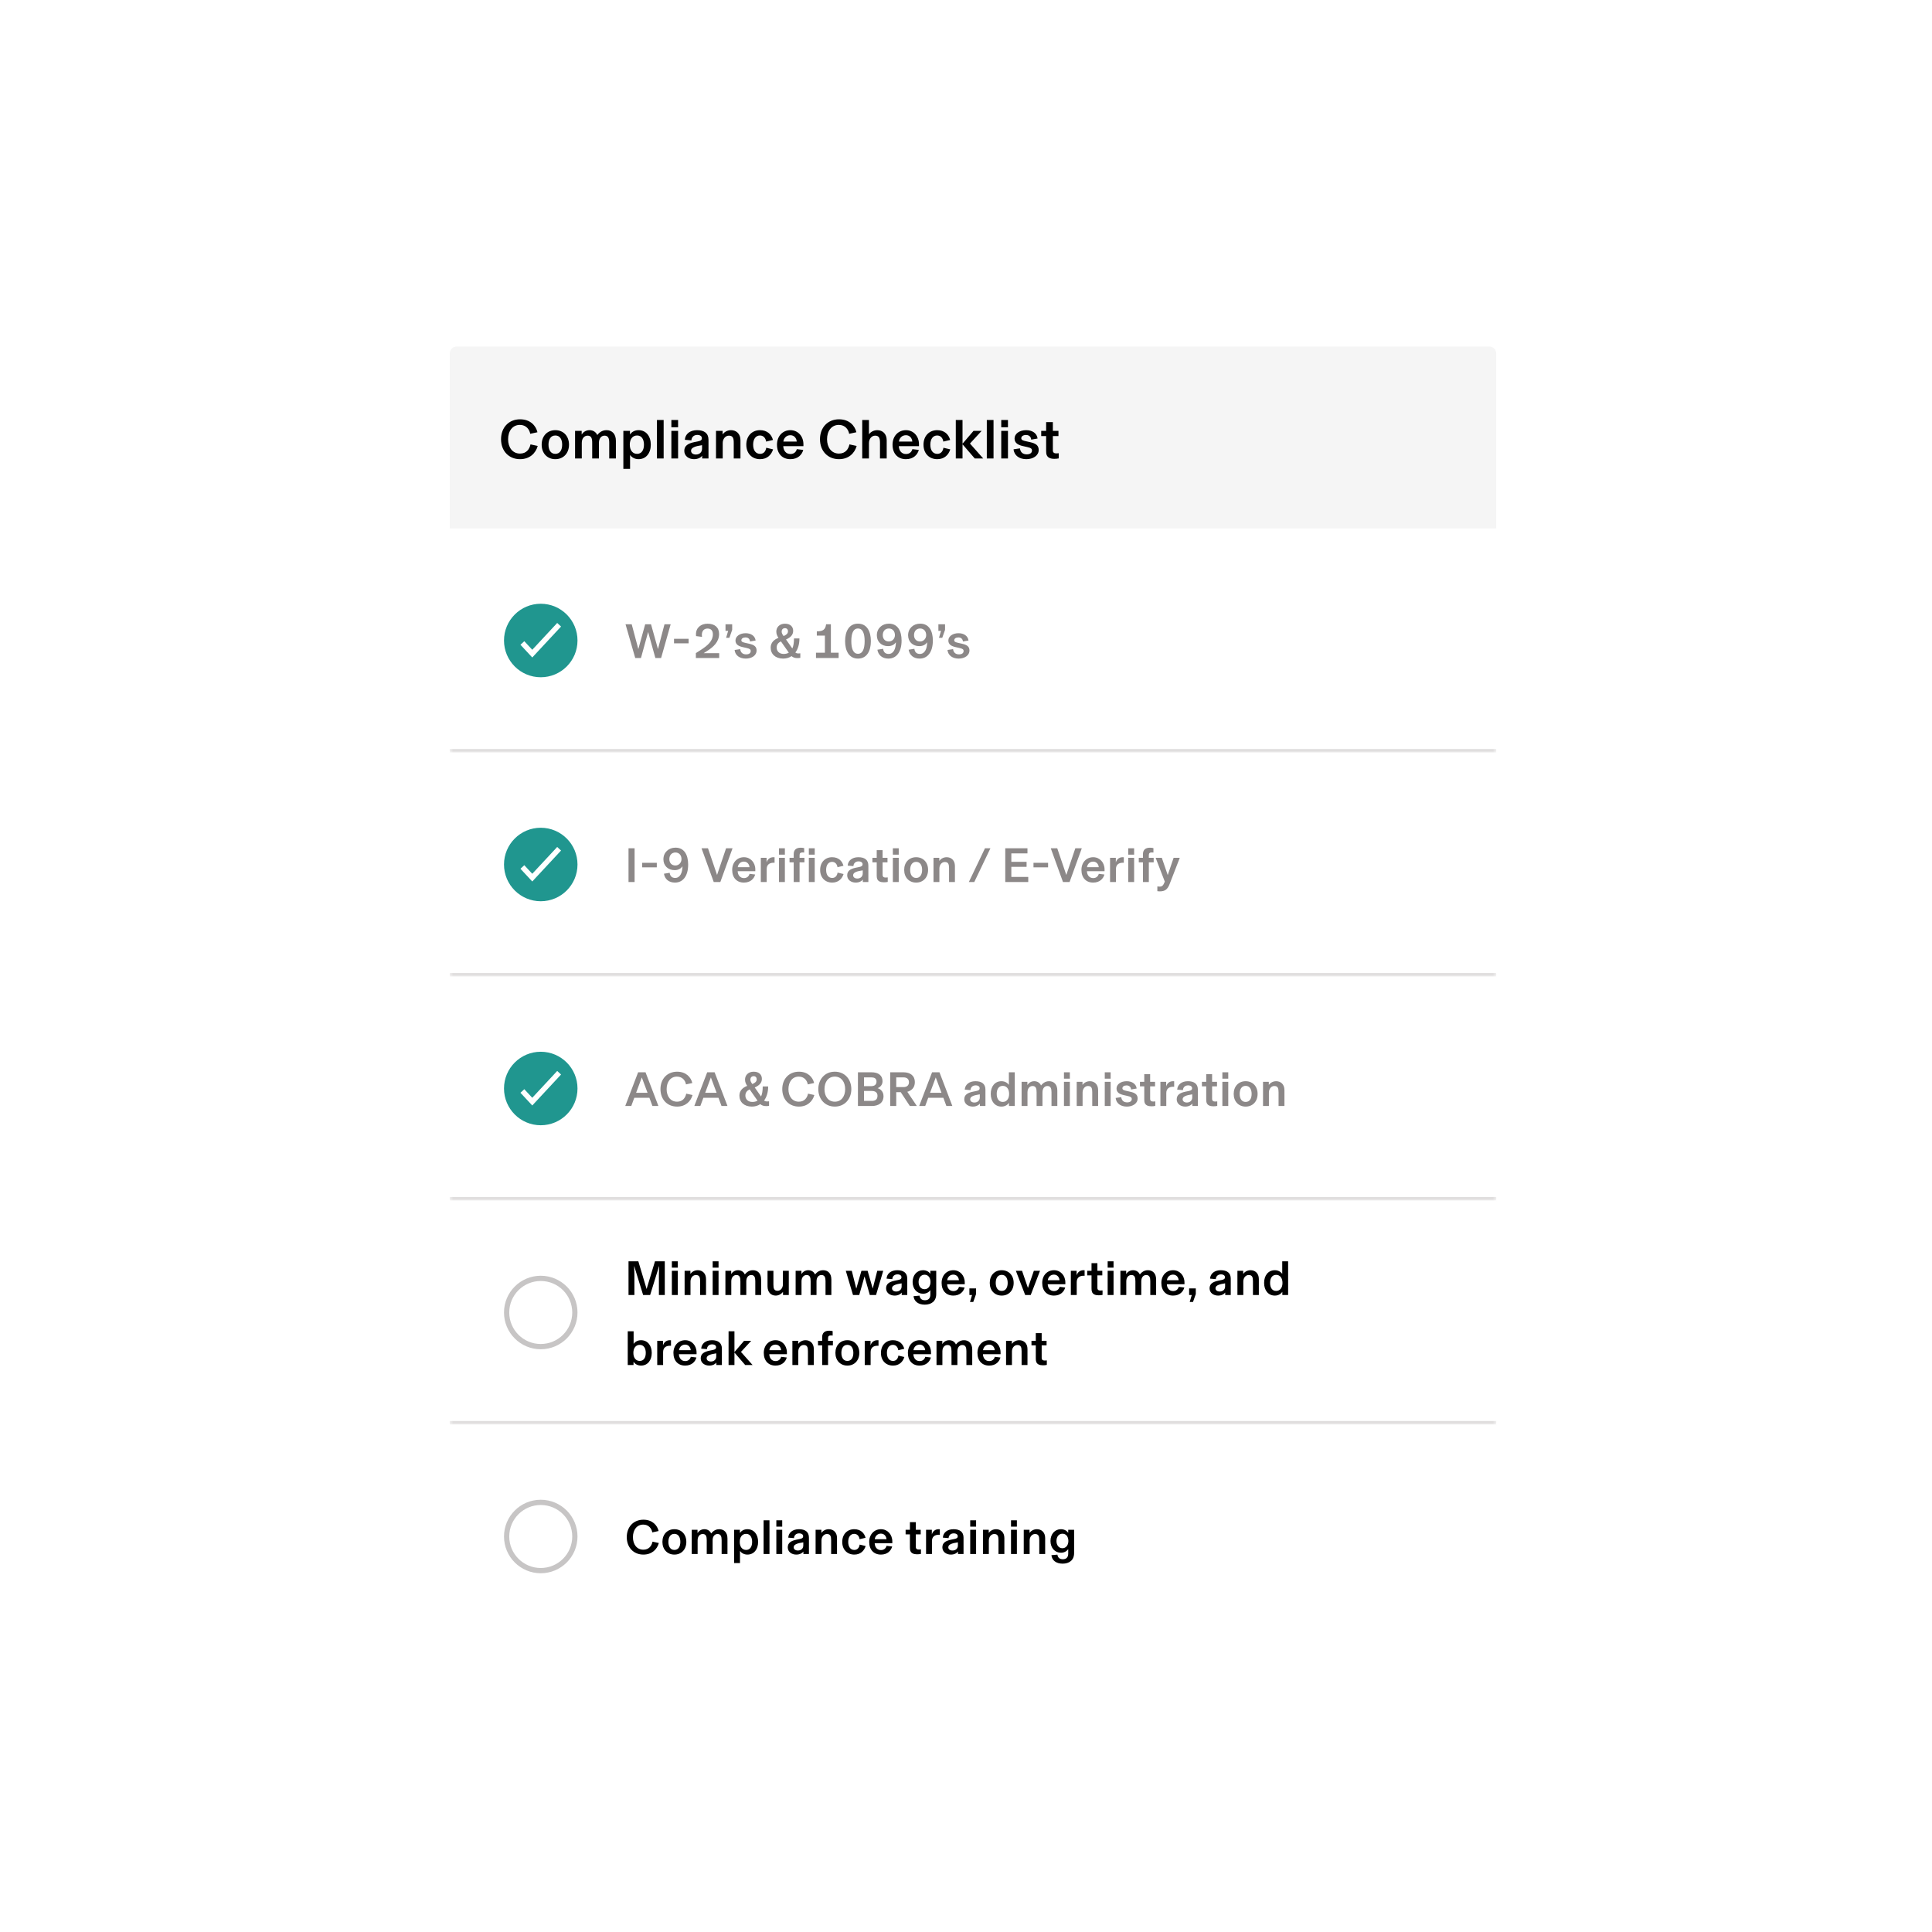 <?xml version="1.0" encoding="utf-8"?>
<svg xmlns="http://www.w3.org/2000/svg" width="552" height="552" viewBox="0 0 552 552" fill="none">
<g filter="url(#filter0_d_202_24220)">
<rect x="124.5" y="89" width="303" height="374" rx="2" fill="white" shape-rendering="crispEdges"/>
<path d="M126.5 93C126.5 91.895 127.395 91 128.5 91H423.5C424.605 91 425.5 91.895 425.5 93V143H126.5V93Z" fill="#F5F5F5"/>
<path d="M146.58 123.192C143.38 123.192 141.156 120.856 141.156 117.496C141.156 114.184 143.332 111.8 146.596 111.8C149.54 111.8 151.124 113.64 151.556 115.496L149.492 115.944C149.284 114.728 148.356 113.4 146.548 113.4C144.436 113.4 143.172 115.144 143.172 117.496C143.172 119.848 144.436 121.592 146.58 121.592C148.404 121.592 149.284 120.344 149.572 118.968L151.636 119.416C151.044 121.528 149.332 123.192 146.58 123.192ZM156.666 123.192C154.362 123.192 152.762 121.512 152.762 119.048C152.762 116.584 154.362 114.904 156.666 114.904C158.97 114.904 160.57 116.584 160.57 119.048C160.57 121.512 158.97 123.192 156.666 123.192ZM156.666 121.672C158.01 121.672 158.618 120.52 158.618 119.048C158.618 117.576 158.01 116.424 156.666 116.424C155.322 116.424 154.714 117.576 154.714 119.048C154.714 120.52 155.322 121.672 156.666 121.672ZM164.224 123H162.304V115.096H164.192V116.136L164.224 116.12C164.576 115.544 165.328 114.904 166.432 114.904C167.456 114.904 168.272 115.432 168.64 116.296C169.072 115.784 169.856 114.904 171.28 114.904C172.88 114.904 173.968 115.976 173.968 117.944V123H172.064V118.456C172.064 117.288 171.792 116.472 170.72 116.472C169.872 116.472 169.12 117.16 169.12 118.536V123H167.2V118.536C167.2 117.272 166.976 116.472 165.872 116.472C165.024 116.472 164.224 117.16 164.224 118.536V123ZM178.021 125.96H176.101V115.096H177.989V116.136C178.373 115.576 179.157 114.904 180.437 114.904C182.597 114.904 183.941 116.632 183.941 119.048C183.941 121.464 182.597 123.192 180.437 123.192C179.205 123.192 178.421 122.552 178.021 122.008V125.96ZM180.021 121.672C181.301 121.672 181.989 120.616 181.989 119.048C181.989 117.48 181.301 116.424 180.021 116.424C178.773 116.424 177.941 117.416 177.941 119.048C177.941 120.68 178.773 121.672 180.021 121.672ZM187.615 123H185.695V111.992H187.615V123ZM191.74 114.072H189.82V111.992H191.74V114.072ZM191.74 123H189.82V115.096H191.74V123ZM196.297 123.192C194.825 123.192 193.513 122.328 193.513 120.824C193.513 119.352 194.585 118.696 196.345 118.328L197.433 118.104C198.137 117.96 198.537 117.784 198.537 117.176C198.537 116.664 198.073 116.264 197.225 116.264C196.233 116.264 195.593 116.888 195.545 117.816L193.673 117.656C193.769 116.04 195.097 114.904 197.161 114.904C199.193 114.904 200.425 115.768 200.425 117.656V123H198.617V122.216H198.601C198.233 122.744 197.401 123.192 196.297 123.192ZM196.825 121.864C197.833 121.864 198.585 121.24 198.585 120.216V119.192C197.641 119.336 196.905 119.496 196.409 119.704C195.833 119.944 195.449 120.264 195.449 120.792C195.449 121.48 196.041 121.864 196.825 121.864ZM204.49 123H202.57V115.096H204.458V116.088H204.474C204.906 115.496 205.738 114.904 206.874 114.904C208.346 114.904 209.562 115.912 209.562 117.784V123H207.642V118.504C207.642 117.224 207.418 116.472 206.25 116.472C205.258 116.472 204.49 117.4 204.49 118.584V123ZM215.167 123.192C212.847 123.192 211.231 121.56 211.231 119.064C211.231 116.536 212.879 114.904 215.151 114.904C217.231 114.904 218.431 116.136 218.847 117.704L216.895 118.168C216.751 117.16 216.127 116.424 215.135 116.424C213.951 116.424 213.183 117.416 213.183 119.048C213.183 120.744 213.983 121.672 215.167 121.672C216.127 121.672 216.751 121.048 216.927 119.928L218.879 120.392C218.399 121.944 217.215 123.192 215.167 123.192ZM227.548 118.92V119.48H221.788C221.852 120.824 222.62 121.72 223.836 121.72C224.828 121.72 225.468 121.128 225.66 120.328L227.5 120.552C227.148 121.864 226.028 123.192 223.82 123.192C221.5 123.192 219.996 121.608 219.996 119.064C219.996 116.6 221.628 114.904 223.836 114.904C225.964 114.904 227.548 116.616 227.548 118.92ZM221.82 118.168H225.644C225.58 117.208 224.924 116.344 223.82 116.344C222.684 116.344 221.932 117.176 221.82 118.168ZM237.705 123.192C234.505 123.192 232.281 120.856 232.281 117.496C232.281 114.184 234.457 111.8 237.721 111.8C240.665 111.8 242.249 113.64 242.681 115.496L240.617 115.944C240.409 114.728 239.481 113.4 237.673 113.4C235.561 113.4 234.297 115.144 234.297 117.496C234.297 119.848 235.561 121.592 237.705 121.592C239.529 121.592 240.409 120.344 240.697 118.968L242.761 119.416C242.169 121.528 240.457 123.192 237.705 123.192ZM246.271 123H244.351V111.992H246.271V116.056H246.287C246.687 115.512 247.519 114.904 248.655 114.904C250.127 114.904 251.343 115.912 251.343 117.784V123H249.423V118.504C249.423 117.224 249.199 116.472 248.031 116.472C247.039 116.472 246.271 117.4 246.271 118.584V123ZM260.564 118.92V119.48H254.804C254.868 120.824 255.636 121.72 256.852 121.72C257.844 121.72 258.484 121.128 258.676 120.328L260.516 120.552C260.164 121.864 259.044 123.192 256.836 123.192C254.516 123.192 253.012 121.608 253.012 119.064C253.012 116.6 254.644 114.904 256.852 114.904C258.98 114.904 260.564 116.616 260.564 118.92ZM254.836 118.168H258.66C258.596 117.208 257.94 116.344 256.836 116.344C255.7 116.344 254.948 117.176 254.836 118.168ZM265.792 123.192C263.472 123.192 261.856 121.56 261.856 119.064C261.856 116.536 263.504 114.904 265.776 114.904C267.856 114.904 269.056 116.136 269.472 117.704L267.52 118.168C267.376 117.16 266.752 116.424 265.76 116.424C264.576 116.424 263.808 117.416 263.808 119.048C263.808 120.744 264.608 121.672 265.792 121.672C266.752 121.672 267.376 121.048 267.552 119.928L269.504 120.392C269.024 121.944 267.84 123.192 265.792 123.192ZM275.133 118.728L278.925 123H276.509L273.005 118.936V123H271.085V111.992H273.005V118.776L276.157 115.096H278.477L275.133 118.728ZM281.865 123H279.945V111.992H281.865V123ZM285.99 114.072H284.07V111.992H285.99V114.072ZM285.99 123H284.07V115.096H285.99V123ZM291.251 123.192C289.283 123.192 287.779 122.2 287.587 120.376L289.411 120.104C289.555 121.256 290.275 121.816 291.363 121.816C292.291 121.816 292.851 121.4 292.851 120.728C292.851 120.2 292.547 119.96 291.459 119.72L290.259 119.448C288.835 119.128 287.875 118.568 287.875 117.288C287.875 115.912 289.299 114.904 291.187 114.904C292.963 114.904 294.259 115.8 294.451 117.288L292.627 117.608C292.579 116.872 292.083 116.28 291.155 116.28C290.323 116.28 289.795 116.664 289.795 117.208C289.795 117.736 290.307 117.88 291.155 118.072L292.355 118.344C293.939 118.696 294.771 119.256 294.771 120.568C294.771 122.152 293.187 123.192 291.251 123.192ZM299.233 123.096C298.145 123.096 297.361 122.776 297.057 122.008C296.929 121.688 296.897 121.288 296.897 120.824V116.584H295.489V115.096H296.897V112.6H298.817V115.096H300.417V116.584H298.817V120.664C298.817 121.32 299.201 121.544 299.825 121.544C300.097 121.544 300.257 121.528 300.497 121.496V122.968C300.049 123.064 299.665 123.096 299.233 123.096Z" fill="black"/>
<mask id="path-4-inside-1_202_24220" fill="white">
<path d="M126.5 143H425.5V207H126.5V143Z"/>
</mask>
<path d="M126.5 143H425.5V207H126.5V143Z" fill="white"/>
<path fill-rule="evenodd" clip-rule="evenodd" d="M142 175C142 169.201 146.701 164.5 152.5 164.5C158.299 164.5 163 169.201 163 175C163 180.799 158.299 185.5 152.5 185.5C146.701 185.5 142 180.799 142 175ZM150.077 179.851L158.299 171.011L157.201 169.989L150.077 177.649L147.799 175.2L146.701 176.221L150.077 179.851Z" fill="#20968F"/>
<path d="M185.992 177.452L184.004 170.368H182.338L180.378 177.452L178.488 170.368H176.724L179.496 180H181.134L183.178 172.566L185.25 180H186.888L189.618 170.368H187.854L185.992 177.452ZM194.75 175.814V174.512H190.578V175.814H194.75ZM203.484 180V178.614H199.074V178.6L199.942 178.054C201.832 176.864 203.456 175.408 203.456 173.126C203.456 171.222 202.154 170.2 200.166 170.2C198.276 170.2 196.848 171.334 196.848 173.21C196.848 173.406 196.862 173.574 196.876 173.742L198.57 173.966C198.542 173.784 198.528 173.602 198.528 173.392C198.528 172.216 199.2 171.586 200.152 171.586C201.16 171.586 201.678 172.188 201.678 173.224C201.678 175.156 200.222 176.416 198.22 177.704L196.82 178.6V180H203.484ZM206.395 174.232L207.193 171.964V170.368H205.289V172.244H206.045L205.457 174.232H206.395ZM211.092 180.168C212.786 180.168 214.172 179.258 214.172 177.872C214.172 176.724 213.444 176.234 212.058 175.926L211.008 175.688C210.266 175.52 209.818 175.394 209.818 174.932C209.818 174.456 210.28 174.12 211.008 174.12C211.82 174.12 212.254 174.638 212.296 175.282L213.892 175.002C213.724 173.7 212.59 172.916 211.036 172.916C209.384 172.916 208.138 173.798 208.138 175.002C208.138 176.122 208.978 176.612 210.224 176.892L211.274 177.13C212.226 177.34 212.492 177.55 212.492 178.012C212.492 178.6 212.002 178.964 211.19 178.964C210.238 178.964 209.608 178.474 209.482 177.466L207.886 177.704C208.054 179.3 209.37 180.168 211.092 180.168ZM226.215 178.698C225.753 178.698 225.501 178.642 225.249 178.432C225.991 177.438 226.411 176.066 226.411 174.414H224.857C224.857 175.66 224.689 176.598 224.381 177.284L222.575 174.708C223.751 174.19 224.619 173.462 224.619 172.258C224.619 171.124 223.891 170.2 222.267 170.2C220.699 170.2 219.803 171.236 219.803 172.454C219.803 173.21 220.083 173.742 220.419 174.246C219.103 174.75 218.193 175.646 218.193 177.046C218.193 178.866 219.551 180.168 221.749 180.168C222.659 180.168 223.471 179.93 224.157 179.468C224.633 179.888 225.193 180.028 225.865 180.028C226.089 180.028 226.355 180.014 226.663 179.958V178.656C226.523 178.684 226.383 178.698 226.215 178.698ZM222.267 171.474C222.841 171.474 223.135 171.866 223.135 172.37C223.135 173.042 222.631 173.42 221.889 173.728C221.581 173.322 221.329 172.916 221.329 172.426C221.329 171.908 221.679 171.474 222.267 171.474ZM219.901 177.032C219.901 176.15 220.363 175.618 221.119 175.254L223.373 178.474C222.953 178.726 222.449 178.838 221.889 178.838C220.629 178.838 219.901 178.026 219.901 177.032ZM235.395 170.368H234.023L234.009 170.48C233.827 171.852 233.099 172.384 231.517 172.384H231.377V173.602H233.687V178.488H231.139V180H237.607V178.488H235.395V170.368ZM243.137 180.168C245.713 180.168 246.819 177.928 246.819 175.17C246.819 172.426 245.713 170.186 243.137 170.186C240.561 170.186 239.455 172.426 239.455 175.17C239.455 177.928 240.561 180.168 243.137 180.168ZM243.137 178.796C241.765 178.796 241.233 177.312 241.233 175.17C241.233 173.028 241.765 171.572 243.137 171.572C244.509 171.572 245.041 173.028 245.041 175.17C245.041 177.312 244.509 178.796 243.137 178.796ZM251.831 180.168C254.043 180.168 255.597 178.376 255.597 175.016C255.597 172.23 254.463 170.186 251.985 170.186C250.039 170.186 248.527 171.516 248.527 173.518C248.527 175.31 249.801 176.612 251.733 176.612C252.895 176.612 253.595 176.066 253.959 175.534L253.973 175.548C253.931 177.354 253.329 178.838 251.873 178.838C250.949 178.838 250.431 178.306 250.319 177.368L248.681 177.634C248.933 179.174 250.067 180.168 251.831 180.168ZM251.957 175.282C250.921 175.282 250.221 174.582 250.221 173.476C250.221 172.342 250.893 171.572 251.957 171.572C253.021 171.572 253.693 172.356 253.693 173.476C253.693 174.484 252.923 175.282 251.957 175.282ZM260.762 180.168C262.974 180.168 264.528 178.376 264.528 175.016C264.528 172.23 263.394 170.186 260.916 170.186C258.97 170.186 257.458 171.516 257.458 173.518C257.458 175.31 258.732 176.612 260.664 176.612C261.826 176.612 262.526 176.066 262.89 175.534L262.904 175.548C262.862 177.354 262.26 178.838 260.804 178.838C259.88 178.838 259.362 178.306 259.25 177.368L257.612 177.634C257.864 179.174 258.998 180.168 260.762 180.168ZM260.888 175.282C259.852 175.282 259.152 174.582 259.152 173.476C259.152 172.342 259.824 171.572 260.888 171.572C261.952 171.572 262.624 172.356 262.624 173.476C262.624 174.484 261.854 175.282 260.888 175.282ZM267.216 174.232L268.014 171.964V170.368H266.11V172.244H266.866L266.278 174.232H267.216ZM271.913 180.168C273.607 180.168 274.993 179.258 274.993 177.872C274.993 176.724 274.265 176.234 272.879 175.926L271.829 175.688C271.087 175.52 270.639 175.394 270.639 174.932C270.639 174.456 271.101 174.12 271.829 174.12C272.641 174.12 273.075 174.638 273.117 175.282L274.713 175.002C274.545 173.7 273.411 172.916 271.857 172.916C270.205 172.916 268.959 173.798 268.959 175.002C268.959 176.122 269.799 176.612 271.045 176.892L272.095 177.13C273.047 177.34 273.313 177.55 273.313 178.012C273.313 178.6 272.823 178.964 272.011 178.964C271.059 178.964 270.429 178.474 270.303 177.466L268.707 177.704C268.875 179.3 270.191 180.168 271.913 180.168Z" fill="#8C8888"/>
<path d="M425.5 206H126.5V208H425.5V206Z" fill="#E0DEDE" mask="url(#path-4-inside-1_202_24220)"/>
<mask id="path-8-inside-2_202_24220" fill="white">
<path d="M126.5 207H425.5V271H126.5V207Z"/>
</mask>
<path d="M126.5 207H425.5V271H126.5V207Z" fill="white"/>
<path fill-rule="evenodd" clip-rule="evenodd" d="M142 239C142 233.201 146.701 228.5 152.5 228.5C158.299 228.5 163 233.201 163 239C163 244.799 158.299 249.5 152.5 249.5C146.701 249.5 142 244.799 142 239ZM150.077 243.851L158.299 235.011L157.201 233.989L150.077 241.649L147.799 239.2L146.701 240.221L150.077 243.851Z" fill="#20968F"/>
<path d="M179.314 244V234.368H177.578V244H179.314ZM185.658 239.814V238.512H181.486V239.814H185.658ZM190.85 244.168C193.062 244.168 194.616 242.376 194.616 239.016C194.616 236.23 193.482 234.186 191.004 234.186C189.058 234.186 187.546 235.516 187.546 237.518C187.546 239.31 188.82 240.612 190.752 240.612C191.914 240.612 192.614 240.066 192.978 239.534L192.992 239.548C192.95 241.354 192.348 242.838 190.892 242.838C189.968 242.838 189.45 242.306 189.338 241.368L187.7 241.634C187.952 243.174 189.086 244.168 190.85 244.168ZM190.976 239.282C189.94 239.282 189.24 238.582 189.24 237.476C189.24 236.342 189.912 235.572 190.976 235.572C192.04 235.572 192.712 236.356 192.712 237.476C192.712 238.484 191.942 239.282 190.976 239.282ZM202.874 241.984L200.284 234.368H198.436L201.922 244H203.812L207.298 234.368H205.45L202.874 241.984ZM213.804 240.43C213.804 238.414 212.418 236.916 210.556 236.916C208.624 236.916 207.196 238.4 207.196 240.556C207.196 242.782 208.512 244.168 210.542 244.168C212.474 244.168 213.454 243.006 213.762 241.858L212.152 241.662C211.984 242.362 211.424 242.88 210.556 242.88C209.492 242.88 208.82 242.096 208.764 240.92H213.804V240.43ZM208.792 239.772C208.89 238.904 209.548 238.176 210.542 238.176C211.508 238.176 212.082 238.932 212.138 239.772H208.792ZM218.97 236.916C217.906 236.916 217.248 237.602 217.024 238.414V237.084H215.372V244H217.052V240.332C217.052 239.114 217.78 238.498 219.012 238.498C219.11 238.498 219.166 238.498 219.306 238.512V236.93C219.18 236.916 219.082 236.916 218.97 236.916ZM222.251 236.188V234.368H220.571V236.188H222.251ZM222.251 244V237.084H220.571V244H222.251ZM226.451 244V238.386H227.837V237.084H226.451V236.342C226.451 235.768 226.703 235.558 227.263 235.558C227.459 235.558 227.585 235.572 227.767 235.586V234.326C227.529 234.256 227.193 234.2 226.787 234.2C225.359 234.2 224.771 234.942 224.771 236.048V237.084H223.581V238.386H224.771V244H226.451ZM230.777 236.188V234.368H229.097V236.188H230.777ZM230.777 244V237.084H229.097V244H230.777ZM235.771 244.168C237.563 244.168 238.599 243.076 239.019 241.718L237.311 241.312C237.157 242.292 236.611 242.838 235.771 242.838C234.735 242.838 234.035 242.026 234.035 240.542C234.035 239.114 234.707 238.246 235.743 238.246C236.611 238.246 237.157 238.89 237.283 239.772L238.991 239.366C238.627 237.994 237.577 236.916 235.757 236.916C233.769 236.916 232.327 238.344 232.327 240.556C232.327 242.74 233.741 244.168 235.771 244.168ZM242.492 244.168C243.458 244.168 244.186 243.776 244.508 243.314H244.522V244H246.104V239.324C246.104 237.672 245.026 236.916 243.248 236.916C241.442 236.916 240.28 237.91 240.196 239.324L241.834 239.464C241.876 238.652 242.436 238.106 243.304 238.106C244.046 238.106 244.452 238.456 244.452 238.904C244.452 239.436 244.102 239.59 243.486 239.716L242.534 239.912C240.994 240.234 240.056 240.808 240.056 242.096C240.056 243.412 241.204 244.168 242.492 244.168ZM242.954 243.006C242.268 243.006 241.75 242.67 241.75 242.068C241.75 241.606 242.086 241.326 242.59 241.116C243.024 240.934 243.668 240.794 244.494 240.668V241.564C244.494 242.46 243.836 243.006 242.954 243.006ZM250.534 244.084C250.912 244.084 251.248 244.056 251.64 243.972V242.684C251.43 242.712 251.29 242.726 251.052 242.726C250.506 242.726 250.17 242.53 250.17 241.956V238.386H251.57V237.084H250.17V234.9H248.49V237.084H247.258V238.386H248.49V242.096C248.49 242.502 248.518 242.852 248.63 243.132C248.896 243.804 249.582 244.084 250.534 244.084ZM254.782 236.188V234.368H253.102V236.188H254.782ZM254.782 244V237.084H253.102V244H254.782ZM259.753 244.168C261.769 244.168 263.169 242.698 263.169 240.542C263.169 238.386 261.769 236.916 259.753 236.916C257.737 236.916 256.337 238.386 256.337 240.542C256.337 242.698 257.737 244.168 259.753 244.168ZM259.753 242.838C258.577 242.838 258.045 241.83 258.045 240.542C258.045 239.254 258.577 238.246 259.753 238.246C260.929 238.246 261.461 239.254 261.461 240.542C261.461 241.83 260.929 242.838 259.753 242.838ZM266.397 244V240.136C266.397 239.1 267.069 238.288 267.937 238.288C268.959 238.288 269.155 238.946 269.155 240.066V244H270.835V239.436C270.835 237.798 269.771 236.916 268.483 236.916C267.489 236.916 266.761 237.434 266.383 237.952H266.369V237.084H264.717V244H266.397ZM276.369 244L280.975 234.368H279.421L274.815 244H276.369ZM286.955 239.66H291.309V238.232H286.955V235.824H291.561V234.368H285.219V244H291.785V242.544H286.955V239.66ZM297.455 239.814V238.512H293.283V239.814H297.455ZM302.659 241.984L300.069 234.368H298.221L301.707 244H303.597L307.083 234.368H305.235L302.659 241.984ZM313.589 240.43C313.589 238.414 312.203 236.916 310.341 236.916C308.409 236.916 306.981 238.4 306.981 240.556C306.981 242.782 308.297 244.168 310.327 244.168C312.259 244.168 313.239 243.006 313.547 241.858L311.937 241.662C311.769 242.362 311.209 242.88 310.341 242.88C309.277 242.88 308.605 242.096 308.549 240.92H313.589V240.43ZM308.577 239.772C308.675 238.904 309.333 238.176 310.327 238.176C311.293 238.176 311.867 238.932 311.923 239.772H308.577ZM318.755 236.916C317.691 236.916 317.033 237.602 316.809 238.414V237.084H315.157V244H316.837V240.332C316.837 239.114 317.565 238.498 318.797 238.498C318.895 238.498 318.951 238.498 319.091 238.512V236.93C318.965 236.916 318.867 236.916 318.755 236.916ZM322.036 236.188V234.368H320.356V236.188H322.036ZM322.036 244V237.084H320.356V244H322.036ZM326.237 244V238.386H327.623V237.084H326.237V236.342C326.237 235.768 326.489 235.558 327.049 235.558C327.245 235.558 327.371 235.572 327.553 235.586V234.326C327.315 234.256 326.979 234.2 326.573 234.2C325.145 234.2 324.557 234.942 324.557 236.048V237.084H323.367V238.386H324.557V244H326.237ZM331.639 242.012L329.945 237.084H328.181L330.799 243.888L330.575 244.392C330.323 244.952 330.057 245.316 329.343 245.316C329.077 245.316 328.937 245.302 328.671 245.274V246.618C328.867 246.646 329.063 246.674 329.371 246.674C330.757 246.674 331.555 246.184 332.143 244.672L335.083 237.084H333.319L331.639 242.012Z" fill="#8C8888"/>
<path d="M425.5 270H126.5V272H425.5V270Z" fill="#E0DEDE" mask="url(#path-8-inside-2_202_24220)"/>
<mask id="path-12-inside-3_202_24220" fill="white">
<path d="M126.5 271H425.5V335H126.5V271Z"/>
</mask>
<path d="M126.5 271H425.5V335H126.5V271Z" fill="white"/>
<path fill-rule="evenodd" clip-rule="evenodd" d="M142 303C142 297.201 146.701 292.5 152.5 292.5C158.299 292.5 163 297.201 163 303C163 308.799 158.299 313.5 152.5 313.5C146.701 313.5 142 308.799 142 303ZM150.077 307.851L158.299 299.011L157.201 297.989L150.077 305.649L147.799 303.2L146.701 304.221L150.077 307.851Z" fill="#20968F"/>
<path d="M186.118 308L182.436 298.368H180.322L176.64 308H178.362L179.23 305.648H183.542L184.41 308H186.118ZM183.01 304.22H179.748L181.372 299.838L183.01 304.22ZM191.449 308.168C193.857 308.168 195.355 306.712 195.873 304.864L194.067 304.472C193.815 305.676 193.045 306.768 191.449 306.768C189.573 306.768 188.467 305.242 188.467 303.184C188.467 301.126 189.573 299.6 191.421 299.6C193.003 299.6 193.815 300.762 193.997 301.826L195.803 301.434C195.425 299.81 194.039 298.2 191.463 298.2C188.607 298.2 186.703 300.286 186.703 303.184C186.703 306.124 188.649 308.168 191.449 308.168ZM205.854 308L202.172 298.368H200.058L196.376 308H198.098L198.966 305.648H203.278L204.146 308H205.854ZM202.746 304.22H199.484L201.108 299.838L202.746 304.22ZM217.279 306.698C216.817 306.698 216.565 306.642 216.313 306.432C217.055 305.438 217.475 304.066 217.475 302.414H215.921C215.921 303.66 215.753 304.598 215.445 305.284L213.639 302.708C214.815 302.19 215.683 301.462 215.683 300.258C215.683 299.124 214.955 298.2 213.331 298.2C211.763 298.2 210.867 299.236 210.867 300.454C210.867 301.21 211.147 301.742 211.483 302.246C210.167 302.75 209.257 303.646 209.257 305.046C209.257 306.866 210.615 308.168 212.813 308.168C213.723 308.168 214.535 307.93 215.221 307.468C215.697 307.888 216.257 308.028 216.929 308.028C217.153 308.028 217.419 308.014 217.727 307.958V306.656C217.587 306.684 217.447 306.698 217.279 306.698ZM213.331 299.474C213.905 299.474 214.199 299.866 214.199 300.37C214.199 301.042 213.695 301.42 212.953 301.728C212.645 301.322 212.393 300.916 212.393 300.426C212.393 299.908 212.743 299.474 213.331 299.474ZM210.965 305.032C210.965 304.15 211.427 303.618 212.183 303.254L214.437 306.474C214.017 306.726 213.513 306.838 212.953 306.838C211.693 306.838 210.965 306.026 210.965 305.032ZM226.25 308.168C228.658 308.168 230.156 306.712 230.674 304.864L228.868 304.472C228.616 305.676 227.846 306.768 226.25 306.768C224.374 306.768 223.268 305.242 223.268 303.184C223.268 301.126 224.374 299.6 226.222 299.6C227.804 299.6 228.616 300.762 228.798 301.826L230.604 301.434C230.226 299.81 228.84 298.2 226.264 298.2C223.408 298.2 221.504 300.286 221.504 303.184C221.504 306.124 223.45 308.168 226.25 308.168ZM236.52 308.168C239.404 308.168 241.238 305.914 241.238 303.184C241.238 300.44 239.432 298.2 236.52 298.2C233.608 298.2 231.802 300.44 231.802 303.184C231.802 305.914 233.608 308.168 236.52 308.168ZM236.52 306.768C234.63 306.768 233.566 305.228 233.566 303.184C233.566 301.14 234.63 299.6 236.52 299.6C238.382 299.6 239.474 301.14 239.474 303.184C239.474 305.228 238.41 306.768 236.52 306.768ZM247.073 308C249.005 308 250.433 307.104 250.433 305.172C250.433 303.73 249.327 303.044 248.767 302.918V302.904C249.229 302.722 250.153 302.148 250.153 300.93C250.153 299.25 248.949 298.368 246.975 298.368H243.125V308H247.073ZM244.861 299.824H246.933C247.745 299.824 248.431 300.076 248.431 301.014C248.431 301.966 247.759 302.33 246.905 302.33H244.861V299.824ZM244.861 303.702H247.045C248.039 303.702 248.711 304.108 248.711 305.074C248.711 306.166 248.053 306.544 247.045 306.544H244.861V303.702ZM259.96 308L257.23 303.94C258.308 303.646 259.386 302.89 259.386 301.168C259.386 299.362 258.098 298.368 256.138 298.368H252.344V308H254.066V304.052H255.354L257.958 308H259.96ZM256.18 299.824C257.202 299.824 257.706 300.398 257.706 301.21C257.706 302.022 257.174 302.596 256.18 302.596H254.066V299.824H256.18ZM270.102 308L266.42 298.368H264.306L260.624 308H262.346L263.214 305.648H267.526L268.394 308H270.102ZM266.994 304.22H263.732L265.356 299.838L266.994 304.22ZM275.941 308.168C276.907 308.168 277.635 307.776 277.957 307.314H277.971V308H279.553V303.324C279.553 301.672 278.475 300.916 276.697 300.916C274.891 300.916 273.729 301.91 273.645 303.324L275.283 303.464C275.325 302.652 275.885 302.106 276.753 302.106C277.495 302.106 277.901 302.456 277.901 302.904C277.901 303.436 277.551 303.59 276.935 303.716L275.983 303.912C274.443 304.234 273.505 304.808 273.505 306.096C273.505 307.412 274.653 308.168 275.941 308.168ZM276.403 307.006C275.717 307.006 275.199 306.67 275.199 306.068C275.199 305.606 275.535 305.326 276.039 305.116C276.473 304.934 277.117 304.794 277.943 304.668V305.564C277.943 306.46 277.285 307.006 276.403 307.006ZM284.135 308.168C285.255 308.168 285.941 307.58 286.277 307.09V308H287.929V298.368H286.249V301.952C285.899 301.476 285.213 300.916 284.135 300.916C282.245 300.916 281.069 302.428 281.069 304.542C281.069 306.656 282.245 308.168 284.135 308.168ZM284.499 306.838C283.379 306.838 282.777 305.914 282.777 304.542C282.777 303.17 283.379 302.246 284.499 302.246C285.591 302.246 286.319 303.114 286.319 304.542C286.319 305.97 285.591 306.838 284.499 306.838ZM291.567 308V304.094C291.567 302.89 292.267 302.288 293.009 302.288C293.975 302.288 294.171 302.988 294.171 304.094V308H295.851V304.094C295.851 302.89 296.509 302.288 297.251 302.288C298.189 302.288 298.427 303.002 298.427 304.024V308H300.093V303.576C300.093 301.854 299.141 300.916 297.741 300.916C296.495 300.916 295.809 301.686 295.431 302.134C295.109 301.378 294.395 300.916 293.499 300.916C292.533 300.916 291.875 301.476 291.567 301.98L291.539 301.994V301.084H289.887V308H291.567ZM303.671 300.188V298.368H301.991V300.188H303.671ZM303.671 308V301.084H301.991V308H303.671ZM307.311 308V304.136C307.311 303.1 307.983 302.288 308.851 302.288C309.873 302.288 310.069 302.946 310.069 304.066V308H311.749V303.436C311.749 301.798 310.685 300.916 309.397 300.916C308.403 300.916 307.675 301.434 307.297 301.952H307.283V301.084H305.631V308H307.311ZM315.327 300.188V298.368H313.647V300.188H315.327ZM315.327 308V301.084H313.647V308H315.327ZM319.962 308.168C321.656 308.168 323.042 307.258 323.042 305.872C323.042 304.724 322.314 304.234 320.928 303.926L319.878 303.688C319.136 303.52 318.688 303.394 318.688 302.932C318.688 302.456 319.15 302.12 319.878 302.12C320.69 302.12 321.124 302.638 321.166 303.282L322.762 303.002C322.594 301.7 321.46 300.916 319.906 300.916C318.254 300.916 317.008 301.798 317.008 303.002C317.008 304.122 317.848 304.612 319.094 304.892L320.144 305.13C321.096 305.34 321.362 305.55 321.362 306.012C321.362 306.6 320.872 306.964 320.06 306.964C319.108 306.964 318.478 306.474 318.352 305.466L316.756 305.704C316.924 307.3 318.24 308.168 319.962 308.168ZM326.977 308.084C327.355 308.084 327.691 308.056 328.083 307.972V306.684C327.873 306.712 327.733 306.726 327.495 306.726C326.949 306.726 326.613 306.53 326.613 305.956V302.386H328.013V301.084H326.613V298.9H324.933V301.084H323.701V302.386H324.933V306.096C324.933 306.502 324.961 306.852 325.073 307.132C325.339 307.804 326.025 308.084 326.977 308.084ZM333.143 300.916C332.079 300.916 331.421 301.602 331.197 302.414V301.084H329.545V308H331.225V304.332C331.225 303.114 331.953 302.498 333.185 302.498C333.283 302.498 333.339 302.498 333.479 302.512V300.93C333.353 300.916 333.255 300.916 333.143 300.916ZM336.639 308.168C337.605 308.168 338.333 307.776 338.655 307.314H338.669V308H340.251V303.324C340.251 301.672 339.173 300.916 337.395 300.916C335.589 300.916 334.427 301.91 334.343 303.324L335.981 303.464C336.023 302.652 336.583 302.106 337.451 302.106C338.193 302.106 338.599 302.456 338.599 302.904C338.599 303.436 338.249 303.59 337.633 303.716L336.681 303.912C335.141 304.234 334.203 304.808 334.203 306.096C334.203 307.412 335.351 308.168 336.639 308.168ZM337.101 307.006C336.415 307.006 335.897 306.67 335.897 306.068C335.897 305.606 336.233 305.326 336.737 305.116C337.171 304.934 337.815 304.794 338.641 304.668V305.564C338.641 306.46 337.983 307.006 337.101 307.006ZM344.68 308.084C345.058 308.084 345.394 308.056 345.786 307.972V306.684C345.576 306.712 345.436 306.726 345.198 306.726C344.652 306.726 344.316 306.53 344.316 305.956V302.386H345.716V301.084H344.316V298.9H342.636V301.084H341.404V302.386H342.636V306.096C342.636 306.502 342.664 306.852 342.776 307.132C343.042 307.804 343.728 308.084 344.68 308.084ZM348.929 300.188V298.368H347.249V300.188H348.929ZM348.929 308V301.084H347.249V308H348.929ZM353.899 308.168C355.915 308.168 357.315 306.698 357.315 304.542C357.315 302.386 355.915 300.916 353.899 300.916C351.883 300.916 350.483 302.386 350.483 304.542C350.483 306.698 351.883 308.168 353.899 308.168ZM353.899 306.838C352.723 306.838 352.191 305.83 352.191 304.542C352.191 303.254 352.723 302.246 353.899 302.246C355.075 302.246 355.607 303.254 355.607 304.542C355.607 305.83 355.075 306.838 353.899 306.838ZM360.544 308V304.136C360.544 303.1 361.216 302.288 362.084 302.288C363.106 302.288 363.302 302.946 363.302 304.066V308H364.982V303.436C364.982 301.798 363.918 300.916 362.63 300.916C361.636 300.916 360.908 301.434 360.53 301.952H360.516V301.084H358.864V308H360.544Z" fill="#8C8888"/>
<path d="M425.5 334H126.5V336H425.5V334Z" fill="#E0DEDE" mask="url(#path-12-inside-3_202_24220)"/>
<mask id="path-16-inside-4_202_24220" fill="white">
<path d="M126.5 335H425.5V399H126.5V335Z"/>
</mask>
<path d="M126.5 335H425.5V399H126.5V335Z" fill="white"/>
<path fill-rule="evenodd" clip-rule="evenodd" d="M152.5 358C147.529 358 143.5 362.029 143.5 367C143.5 371.971 147.529 376 152.5 376C157.471 376 161.5 371.971 161.5 367C161.5 362.029 157.471 358 152.5 358ZM142 367C142 361.201 146.701 356.5 152.5 356.5C158.299 356.5 163 361.201 163 367C163 372.799 158.299 377.5 152.5 377.5C146.701 377.5 142 372.799 142 367Z" fill="#C7C5C5"/>
<path d="M182.744 360.292L180.378 352.368H177.578V362H179.258V356.274C179.258 355.378 179.202 354.524 179.174 353.782H179.216L181.75 362H183.752L186.3 353.782H186.342C186.314 354.524 186.258 355.378 186.258 356.274V362H187.938V352.368H185.138L182.744 360.292ZM191.643 354.188V352.368H189.963V354.188H191.643ZM191.643 362V355.084H189.963V362H191.643ZM195.284 362V358.136C195.284 357.1 195.956 356.288 196.824 356.288C197.846 356.288 198.042 356.946 198.042 358.066V362H199.722V357.436C199.722 355.798 198.658 354.916 197.37 354.916C196.376 354.916 195.648 355.434 195.27 355.952H195.256V355.084H193.604V362H195.284ZM203.3 354.188V352.368H201.62V354.188H203.3ZM203.3 362V355.084H201.62V362H203.3ZM206.94 362V358.094C206.94 356.89 207.64 356.288 208.382 356.288C209.348 356.288 209.544 356.988 209.544 358.094V362H211.224V358.094C211.224 356.89 211.882 356.288 212.624 356.288C213.562 356.288 213.8 357.002 213.8 358.024V362H215.466V357.576C215.466 355.854 214.514 354.916 213.114 354.916C211.868 354.916 211.182 355.686 210.804 356.134C210.482 355.378 209.768 354.916 208.872 354.916C207.906 354.916 207.248 355.476 206.94 355.98L206.912 355.994V355.084H205.26V362H206.94ZM219.632 362.168C220.612 362.168 221.34 361.58 221.704 361.132H221.718V362H223.37V355.084H221.69V358.948C221.69 359.984 221.032 360.796 220.178 360.796C219.156 360.796 218.974 360.138 218.974 359.018V355.084H217.294V359.508C217.294 361.3 218.358 362.168 219.632 362.168ZM227.005 362V358.094C227.005 356.89 227.705 356.288 228.447 356.288C229.413 356.288 229.609 356.988 229.609 358.094V362H231.289V358.094C231.289 356.89 231.947 356.288 232.689 356.288C233.627 356.288 233.865 357.002 233.865 358.024V362H235.531V357.576C235.531 355.854 234.579 354.916 233.179 354.916C231.933 354.916 231.247 355.686 230.869 356.134C230.547 355.378 229.833 354.916 228.937 354.916C227.971 354.916 227.313 355.476 227.005 355.98L226.977 355.994V355.084H225.325V362H227.005ZM243.494 362L245.006 356.708H245.02L246.518 362H248.296L250.354 355.084H248.646L247.358 360.138H247.344L245.888 355.084H244.124L242.668 360.138H242.64L241.366 355.084H239.658L241.716 362H243.494ZM253.603 362.168C254.569 362.168 255.297 361.776 255.619 361.314H255.633V362H257.215V357.324C257.215 355.672 256.137 354.916 254.359 354.916C252.553 354.916 251.391 355.91 251.307 357.324L252.945 357.464C252.987 356.652 253.547 356.106 254.415 356.106C255.157 356.106 255.563 356.456 255.563 356.904C255.563 357.436 255.213 357.59 254.597 357.716L253.645 357.912C252.105 358.234 251.167 358.808 251.167 360.096C251.167 361.412 252.315 362.168 253.603 362.168ZM254.065 361.006C253.379 361.006 252.861 360.67 252.861 360.068C252.861 359.606 253.197 359.326 253.701 359.116C254.135 358.934 254.779 358.794 255.605 358.668V359.564C255.605 360.46 254.947 361.006 254.065 361.006ZM262.218 364.758C264.094 364.758 265.494 363.778 265.494 361.748V355.084H263.814V355.938C263.394 355.35 262.68 354.916 261.714 354.916C260.034 354.916 258.746 356.274 258.746 358.276C258.746 360.278 260.034 361.636 261.714 361.636C262.68 361.636 263.394 361.202 263.814 360.614V361.874C263.814 363.008 263.198 363.498 262.288 363.498C261.378 363.498 260.86 363.064 260.72 362.182L259.012 362.336C259.166 363.834 260.384 364.758 262.218 364.758ZM262.162 360.348C261.07 360.348 260.454 359.424 260.454 358.276C260.454 357.128 261.084 356.204 262.162 356.204C263.212 356.204 263.856 357.072 263.856 358.276C263.856 359.48 263.17 360.348 262.162 360.348ZM273.642 358.43C273.642 356.414 272.256 354.916 270.394 354.916C268.462 354.916 267.034 356.4 267.034 358.556C267.034 360.782 268.35 362.168 270.38 362.168C272.312 362.168 273.292 361.006 273.6 359.858L271.99 359.662C271.822 360.362 271.262 360.88 270.394 360.88C269.33 360.88 268.658 360.096 268.602 358.92H273.642V358.43ZM268.63 357.772C268.728 356.904 269.386 356.176 270.38 356.176C271.346 356.176 271.92 356.932 271.976 357.772H268.63ZM276.077 363.988L276.875 361.72V360.124H274.971V362H275.727L275.139 363.988H276.077ZM284.202 362.168C286.218 362.168 287.618 360.698 287.618 358.542C287.618 356.386 286.218 354.916 284.202 354.916C282.186 354.916 280.786 356.386 280.786 358.542C280.786 360.698 282.186 362.168 284.202 362.168ZM284.202 360.838C283.026 360.838 282.494 359.83 282.494 358.542C282.494 357.254 283.026 356.246 284.202 356.246C285.378 356.246 285.91 357.254 285.91 358.542C285.91 359.83 285.378 360.838 284.202 360.838ZM292.49 362L295.15 355.084H293.386L291.706 359.97H291.692L290.012 355.084H288.248L290.908 362H292.49ZM302.386 358.43C302.386 356.414 301 354.916 299.138 354.916C297.206 354.916 295.778 356.4 295.778 358.556C295.778 360.782 297.094 362.168 299.124 362.168C301.056 362.168 302.036 361.006 302.344 359.858L300.734 359.662C300.566 360.362 300.006 360.88 299.138 360.88C298.074 360.88 297.402 360.096 297.346 358.92H302.386V358.43ZM297.374 357.772C297.472 356.904 298.13 356.176 299.124 356.176C300.09 356.176 300.664 356.932 300.72 357.772H297.374ZM307.552 354.916C306.488 354.916 305.83 355.602 305.606 356.414V355.084H303.954V362H305.634V358.332C305.634 357.114 306.362 356.498 307.594 356.498C307.692 356.498 307.748 356.498 307.888 356.512V354.93C307.762 354.916 307.664 354.916 307.552 354.916ZM311.907 362.084C312.285 362.084 312.621 362.056 313.013 361.972V360.684C312.803 360.712 312.663 360.726 312.425 360.726C311.879 360.726 311.543 360.53 311.543 359.956V356.386H312.943V355.084H311.543V352.9H309.863V355.084H308.631V356.386H309.863V360.096C309.863 360.502 309.891 360.852 310.003 361.132C310.269 361.804 310.955 362.084 311.907 362.084ZM316.155 354.188V352.368H314.475V354.188H316.155ZM316.155 362V355.084H314.475V362H316.155ZM319.796 362V358.094C319.796 356.89 320.496 356.288 321.238 356.288C322.204 356.288 322.4 356.988 322.4 358.094V362H324.08V358.094C324.08 356.89 324.738 356.288 325.48 356.288C326.418 356.288 326.656 357.002 326.656 358.024V362H328.322V357.576C328.322 355.854 327.37 354.916 325.97 354.916C324.724 354.916 324.038 355.686 323.66 356.134C323.338 355.378 322.624 354.916 321.728 354.916C320.762 354.916 320.104 355.476 319.796 355.98L319.768 355.994V355.084H318.116V362H319.796ZM336.421 358.43C336.421 356.414 335.035 354.916 333.173 354.916C331.241 354.916 329.813 356.4 329.813 358.556C329.813 360.782 331.129 362.168 333.159 362.168C335.091 362.168 336.071 361.006 336.379 359.858L334.769 359.662C334.601 360.362 334.041 360.88 333.173 360.88C332.109 360.88 331.437 360.096 331.381 358.92H336.421V358.43ZM331.409 357.772C331.507 356.904 332.165 356.176 333.159 356.176C334.125 356.176 334.699 356.932 334.755 357.772H331.409ZM338.857 363.988L339.655 361.72V360.124H337.751V362H338.507L337.919 363.988H338.857ZM346.029 362.168C346.995 362.168 347.723 361.776 348.045 361.314H348.059V362H349.641V357.324C349.641 355.672 348.563 354.916 346.785 354.916C344.979 354.916 343.817 355.91 343.733 357.324L345.371 357.464C345.413 356.652 345.973 356.106 346.841 356.106C347.583 356.106 347.989 356.456 347.989 356.904C347.989 357.436 347.639 357.59 347.023 357.716L346.071 357.912C344.531 358.234 343.593 358.808 343.593 360.096C343.593 361.412 344.741 362.168 346.029 362.168ZM346.491 361.006C345.805 361.006 345.287 360.67 345.287 360.068C345.287 359.606 345.623 359.326 346.127 359.116C346.561 358.934 347.205 358.794 348.031 358.668V359.564C348.031 360.46 347.373 361.006 346.491 361.006ZM353.229 362V358.136C353.229 357.1 353.901 356.288 354.769 356.288C355.791 356.288 355.987 356.946 355.987 358.066V362H357.667V357.436C357.667 355.798 356.603 354.916 355.315 354.916C354.321 354.916 353.593 355.434 353.215 355.952H353.201V355.084H351.549V362H353.229ZM362.239 362.168C363.359 362.168 364.045 361.58 364.381 361.09V362H366.033V352.368H364.353V355.952C364.003 355.476 363.317 354.916 362.239 354.916C360.349 354.916 359.173 356.428 359.173 358.542C359.173 360.656 360.349 362.168 362.239 362.168ZM362.603 360.838C361.483 360.838 360.881 359.914 360.881 358.542C360.881 357.17 361.483 356.246 362.603 356.246C363.695 356.246 364.423 357.114 364.423 358.542C364.423 359.97 363.695 360.838 362.603 360.838ZM181.148 382.168C183.038 382.168 184.214 380.656 184.214 378.542C184.214 376.428 183.038 374.916 181.148 374.916C180.07 374.916 179.384 375.476 179.034 375.952V372.368H177.354V382H179.006V381.09C179.342 381.58 180.028 382.168 181.148 382.168ZM180.784 380.838C179.692 380.838 178.964 379.97 178.964 378.542C178.964 377.114 179.692 376.246 180.784 376.246C181.904 376.246 182.506 377.17 182.506 378.542C182.506 379.914 181.904 380.838 180.784 380.838ZM189.378 374.916C188.314 374.916 187.656 375.602 187.432 376.414V375.084H185.78V382H187.46V378.332C187.46 377.114 188.188 376.498 189.42 376.498C189.518 376.498 189.574 376.498 189.714 376.512V374.93C189.588 374.916 189.49 374.916 189.378 374.916ZM197.017 378.43C197.017 376.414 195.631 374.916 193.769 374.916C191.837 374.916 190.409 376.4 190.409 378.556C190.409 380.782 191.725 382.168 193.755 382.168C195.687 382.168 196.667 381.006 196.975 379.858L195.365 379.662C195.197 380.362 194.637 380.88 193.769 380.88C192.705 380.88 192.033 380.096 191.977 378.92H197.017V378.43ZM192.005 377.772C192.103 376.904 192.761 376.176 193.755 376.176C194.721 376.176 195.295 376.932 195.351 377.772H192.005ZM200.642 382.168C201.608 382.168 202.336 381.776 202.658 381.314H202.672V382H204.254V377.324C204.254 375.672 203.176 374.916 201.398 374.916C199.592 374.916 198.43 375.91 198.346 377.324L199.984 377.464C200.026 376.652 200.586 376.106 201.454 376.106C202.196 376.106 202.602 376.456 202.602 376.904C202.602 377.436 202.252 377.59 201.636 377.716L200.684 377.912C199.144 378.234 198.206 378.808 198.206 380.096C198.206 381.412 199.354 382.168 200.642 382.168ZM201.104 381.006C200.418 381.006 199.9 380.67 199.9 380.068C199.9 379.606 200.236 379.326 200.74 379.116C201.174 378.934 201.818 378.794 202.644 378.668V379.564C202.644 380.46 201.986 381.006 201.104 381.006ZM209.705 378.262L212.631 375.084H210.601L207.843 378.304V372.368H206.163V382H207.843V378.444L210.909 382H213.023L209.705 378.262ZM222.831 378.43C222.831 376.414 221.445 374.916 219.583 374.916C217.651 374.916 216.223 376.4 216.223 378.556C216.223 380.782 217.539 382.168 219.569 382.168C221.501 382.168 222.481 381.006 222.789 379.858L221.179 379.662C221.011 380.362 220.451 380.88 219.583 380.88C218.519 380.88 217.847 380.096 217.791 378.92H222.831V378.43ZM217.819 377.772C217.917 376.904 218.575 376.176 219.569 376.176C220.535 376.176 221.109 376.932 221.165 377.772H217.819ZM226.079 382V378.136C226.079 377.1 226.751 376.288 227.619 376.288C228.641 376.288 228.837 376.946 228.837 378.066V382H230.517V377.436C230.517 375.798 229.453 374.916 228.165 374.916C227.171 374.916 226.443 375.434 226.065 375.952H226.051V375.084H224.399V382H226.079ZM234.586 382V376.386H235.972V375.084H234.586V374.342C234.586 373.768 234.838 373.558 235.398 373.558C235.594 373.558 235.72 373.572 235.902 373.586V372.326C235.664 372.256 235.328 372.2 234.922 372.2C233.494 372.2 232.906 372.942 232.906 374.048V375.084H231.716V376.386H232.906V382H234.586ZM240.104 382.168C242.12 382.168 243.52 380.698 243.52 378.542C243.52 376.386 242.12 374.916 240.104 374.916C238.088 374.916 236.688 376.386 236.688 378.542C236.688 380.698 238.088 382.168 240.104 382.168ZM240.104 380.838C238.928 380.838 238.396 379.83 238.396 378.542C238.396 377.254 238.928 376.246 240.104 376.246C241.28 376.246 241.812 377.254 241.812 378.542C241.812 379.83 241.28 380.838 240.104 380.838ZM248.667 374.916C247.603 374.916 246.945 375.602 246.721 376.414V375.084H245.069V382H246.749V378.332C246.749 377.114 247.477 376.498 248.709 376.498C248.807 376.498 248.863 376.498 249.003 376.512V374.93C248.877 374.916 248.779 374.916 248.667 374.916ZM253.142 382.168C254.934 382.168 255.97 381.076 256.39 379.718L254.682 379.312C254.528 380.292 253.982 380.838 253.142 380.838C252.106 380.838 251.406 380.026 251.406 378.542C251.406 377.114 252.078 376.246 253.114 376.246C253.982 376.246 254.528 376.89 254.654 377.772L256.362 377.366C255.998 375.994 254.948 374.916 253.128 374.916C251.14 374.916 249.698 376.344 249.698 378.556C249.698 380.74 251.112 382.168 253.142 382.168ZM264.007 378.43C264.007 376.414 262.621 374.916 260.759 374.916C258.827 374.916 257.399 376.4 257.399 378.556C257.399 380.782 258.715 382.168 260.745 382.168C262.677 382.168 263.657 381.006 263.965 379.858L262.355 379.662C262.187 380.362 261.627 380.88 260.759 380.88C259.695 380.88 259.023 380.096 258.967 378.92H264.007V378.43ZM258.995 377.772C259.093 376.904 259.751 376.176 260.745 376.176C261.711 376.176 262.285 376.932 262.341 377.772H258.995ZM267.255 382V378.094C267.255 376.89 267.955 376.288 268.697 376.288C269.663 376.288 269.859 376.988 269.859 378.094V382H271.539V378.094C271.539 376.89 272.197 376.288 272.939 376.288C273.877 376.288 274.115 377.002 274.115 378.024V382H275.781V377.576C275.781 375.854 274.829 374.916 273.429 374.916C272.183 374.916 271.497 375.686 271.119 376.134C270.797 375.378 270.083 374.916 269.187 374.916C268.221 374.916 267.563 375.476 267.255 375.98L267.227 375.994V375.084H265.575V382H267.255ZM283.88 378.43C283.88 376.414 282.494 374.916 280.632 374.916C278.7 374.916 277.272 376.4 277.272 378.556C277.272 380.782 278.588 382.168 280.618 382.168C282.55 382.168 283.53 381.006 283.838 379.858L282.228 379.662C282.06 380.362 281.5 380.88 280.632 380.88C279.568 380.88 278.896 380.096 278.84 378.92H283.88V378.43ZM278.868 377.772C278.966 376.904 279.624 376.176 280.618 376.176C281.584 376.176 282.158 376.932 282.214 377.772H278.868ZM287.128 382V378.136C287.128 377.1 287.8 376.288 288.668 376.288C289.69 376.288 289.886 376.946 289.886 378.066V382H291.566V377.436C291.566 375.798 290.502 374.916 289.214 374.916C288.22 374.916 287.492 375.434 287.114 375.952H287.1V375.084H285.448V382H287.128ZM295.985 382.084C296.363 382.084 296.699 382.056 297.091 381.972V380.684C296.881 380.712 296.741 380.726 296.503 380.726C295.957 380.726 295.621 380.53 295.621 379.956V376.386H297.021V375.084H295.621V372.9H293.941V375.084H292.709V376.386H293.941V380.096C293.941 380.502 293.969 380.852 294.081 381.132C294.347 381.804 295.033 382.084 295.985 382.084Z" fill="black"/>
<path d="M425.5 398H126.5V400H425.5V398Z" fill="#E0DEDE" mask="url(#path-16-inside-4_202_24220)"/>
<rect width="299" height="64" transform="translate(126.5 399)" fill="white"/>
<path fill-rule="evenodd" clip-rule="evenodd" d="M152.5 422C147.529 422 143.5 426.029 143.5 431C143.5 435.971 147.529 440 152.5 440C157.471 440 161.5 435.971 161.5 431C161.5 426.029 157.471 422 152.5 422ZM142 431C142 425.201 146.701 420.5 152.5 420.5C158.299 420.5 163 425.201 163 431C163 436.799 158.299 441.5 152.5 441.5C146.701 441.5 142 436.799 142 431Z" fill="#C7C5C5"/>
<path d="M181.82 436.168C184.228 436.168 185.726 434.712 186.244 432.864L184.438 432.472C184.186 433.676 183.416 434.768 181.82 434.768C179.944 434.768 178.838 433.242 178.838 431.184C178.838 429.126 179.944 427.6 181.792 427.6C183.374 427.6 184.186 428.762 184.368 429.826L186.174 429.434C185.796 427.81 184.41 426.2 181.834 426.2C178.978 426.2 177.074 428.286 177.074 431.184C177.074 434.124 179.02 436.168 181.82 436.168ZM190.677 436.168C192.693 436.168 194.093 434.698 194.093 432.542C194.093 430.386 192.693 428.916 190.677 428.916C188.66 428.916 187.261 430.386 187.261 432.542C187.261 434.698 188.66 436.168 190.677 436.168ZM190.677 434.838C189.501 434.838 188.969 433.83 188.969 432.542C188.969 431.254 189.501 430.246 190.677 430.246C191.853 430.246 192.385 431.254 192.385 432.542C192.385 433.83 191.853 434.838 190.677 434.838ZM197.321 436V432.094C197.321 430.89 198.021 430.288 198.763 430.288C199.729 430.288 199.925 430.988 199.925 432.094V436H201.605V432.094C201.605 430.89 202.263 430.288 203.005 430.288C203.943 430.288 204.181 431.002 204.181 432.024V436H205.847V431.576C205.847 429.854 204.895 428.916 203.495 428.916C202.249 428.916 201.563 429.686 201.185 430.134C200.863 429.378 200.149 428.916 199.253 428.916C198.287 428.916 197.629 429.476 197.321 429.98L197.293 429.994V429.084H195.641V436H197.321ZM209.425 438.59V435.132C209.775 435.608 210.461 436.168 211.539 436.168C213.429 436.168 214.605 434.656 214.605 432.542C214.605 430.428 213.429 428.916 211.539 428.916C210.419 428.916 209.733 429.504 209.397 429.994V429.084H207.745V438.59H209.425ZM211.175 434.838C210.083 434.838 209.355 433.97 209.355 432.542C209.355 431.114 210.083 430.246 211.175 430.246C212.295 430.246 212.897 431.17 212.897 432.542C212.897 433.914 212.295 434.838 211.175 434.838ZM217.85 436V426.368H216.17V436H217.85ZM221.491 428.188V426.368H219.811V428.188H221.491ZM221.491 436V429.084H219.811V436H221.491ZM225.51 436.168C226.476 436.168 227.204 435.776 227.526 435.314H227.54V436H229.122V431.324C229.122 429.672 228.044 428.916 226.266 428.916C224.46 428.916 223.298 429.91 223.214 431.324L224.852 431.464C224.894 430.652 225.454 430.106 226.322 430.106C227.064 430.106 227.47 430.456 227.47 430.904C227.47 431.436 227.12 431.59 226.504 431.716L225.552 431.912C224.012 432.234 223.074 432.808 223.074 434.096C223.074 435.412 224.222 436.168 225.51 436.168ZM225.972 435.006C225.286 435.006 224.768 434.67 224.768 434.068C224.768 433.606 225.104 433.326 225.608 433.116C226.042 432.934 226.686 432.794 227.512 432.668V433.564C227.512 434.46 226.854 435.006 225.972 435.006ZM232.71 436V432.136C232.71 431.1 233.382 430.288 234.25 430.288C235.272 430.288 235.468 430.946 235.468 432.066V436H237.148V431.436C237.148 429.798 236.084 428.916 234.796 428.916C233.802 428.916 233.074 429.434 232.696 429.952H232.682V429.084H231.03V436H232.71ZM242.083 436.168C243.875 436.168 244.911 435.076 245.331 433.718L243.623 433.312C243.469 434.292 242.923 434.838 242.083 434.838C241.047 434.838 240.347 434.026 240.347 432.542C240.347 431.114 241.019 430.246 242.055 430.246C242.923 430.246 243.469 430.89 243.595 431.772L245.303 431.366C244.939 429.994 243.889 428.916 242.069 428.916C240.081 428.916 238.639 430.344 238.639 432.556C238.639 434.74 240.053 436.168 242.083 436.168ZM252.949 432.43C252.949 430.414 251.563 428.916 249.701 428.916C247.769 428.916 246.341 430.4 246.341 432.556C246.341 434.782 247.657 436.168 249.687 436.168C251.619 436.168 252.599 435.006 252.907 433.858L251.297 433.662C251.129 434.362 250.569 434.88 249.701 434.88C248.637 434.88 247.965 434.096 247.909 432.92H252.949V432.43ZM247.937 431.772C248.035 430.904 248.693 430.176 249.687 430.176C250.653 430.176 251.227 430.932 251.283 431.772H247.937ZM260.022 436.084C260.4 436.084 260.736 436.056 261.128 435.972V434.684C260.918 434.712 260.778 434.726 260.54 434.726C259.994 434.726 259.658 434.53 259.658 433.956V430.386H261.058V429.084H259.658V426.9H257.978V429.084H256.746V430.386H257.978V434.096C257.978 434.502 258.006 434.852 258.118 435.132C258.384 435.804 259.07 436.084 260.022 436.084ZM266.188 428.916C265.124 428.916 264.466 429.602 264.242 430.414V429.084H262.59V436H264.27V432.332C264.27 431.114 264.998 430.498 266.23 430.498C266.328 430.498 266.384 430.498 266.524 430.512V428.93C266.398 428.916 266.3 428.916 266.188 428.916ZM269.683 436.168C270.649 436.168 271.377 435.776 271.699 435.314H271.713V436H273.295V431.324C273.295 429.672 272.217 428.916 270.439 428.916C268.633 428.916 267.471 429.91 267.387 431.324L269.025 431.464C269.067 430.652 269.627 430.106 270.495 430.106C271.237 430.106 271.643 430.456 271.643 430.904C271.643 431.436 271.293 431.59 270.677 431.716L269.725 431.912C268.185 432.234 267.247 432.808 267.247 434.096C267.247 435.412 268.395 436.168 269.683 436.168ZM270.145 435.006C269.459 435.006 268.941 434.67 268.941 434.068C268.941 433.606 269.277 433.326 269.781 433.116C270.215 432.934 270.859 432.794 271.685 432.668V433.564C271.685 434.46 271.027 435.006 270.145 435.006ZM276.884 428.188V426.368H275.204V428.188H276.884ZM276.884 436V429.084H275.204V436H276.884ZM280.524 436V432.136C280.524 431.1 281.196 430.288 282.064 430.288C283.086 430.288 283.282 430.946 283.282 432.066V436H284.962V431.436C284.962 429.798 283.898 428.916 282.61 428.916C281.616 428.916 280.888 429.434 280.51 429.952H280.496V429.084H278.844V436H280.524ZM288.54 428.188V426.368H286.86V428.188H288.54ZM288.54 436V429.084H286.86V436H288.54ZM292.18 436V432.136C292.18 431.1 292.852 430.288 293.72 430.288C294.742 430.288 294.938 430.946 294.938 432.066V436H296.618V431.436C296.618 429.798 295.554 428.916 294.266 428.916C293.272 428.916 292.544 429.434 292.166 429.952H292.152V429.084H290.5V436H292.18ZM301.61 438.758C303.486 438.758 304.886 437.778 304.886 435.748V429.084H303.206V429.938C302.786 429.35 302.072 428.916 301.106 428.916C299.426 428.916 298.138 430.274 298.138 432.276C298.138 434.278 299.426 435.636 301.106 435.636C302.072 435.636 302.786 435.202 303.206 434.614V435.874C303.206 437.008 302.59 437.498 301.68 437.498C300.77 437.498 300.252 437.064 300.112 436.182L298.404 436.336C298.558 437.834 299.776 438.758 301.61 438.758ZM301.554 434.348C300.462 434.348 299.846 433.424 299.846 432.276C299.846 431.128 300.476 430.204 301.554 430.204C302.604 430.204 303.248 431.072 303.248 432.276C303.248 433.48 302.562 434.348 301.554 434.348Z" fill="black"/>
</g>
<defs>
<filter id="filter0_d_202_24220" x="114.5" y="85" width="327" height="398" filterUnits="userSpaceOnUse" color-interpolation-filters="sRGB">
<feFlood flood-opacity="0" result="BackgroundImageFix"/>
<feColorMatrix in="SourceAlpha" type="matrix" values="0 0 0 0 0 0 0 0 0 0 0 0 0 0 0 0 0 0 127 0" result="hardAlpha"/>
<feOffset dx="2" dy="8"/>
<feGaussianBlur stdDeviation="6"/>
<feComposite in2="hardAlpha" operator="out"/>
<feColorMatrix type="matrix" values="0 0 0 0 0 0 0 0 0 0 0 0 0 0 0 0 0 0 0.08 0"/>
<feBlend mode="normal" in2="BackgroundImageFix" result="effect1_dropShadow_202_24220"/>
<feBlend mode="normal" in="SourceGraphic" in2="effect1_dropShadow_202_24220" result="shape"/>
</filter>
</defs>
</svg>